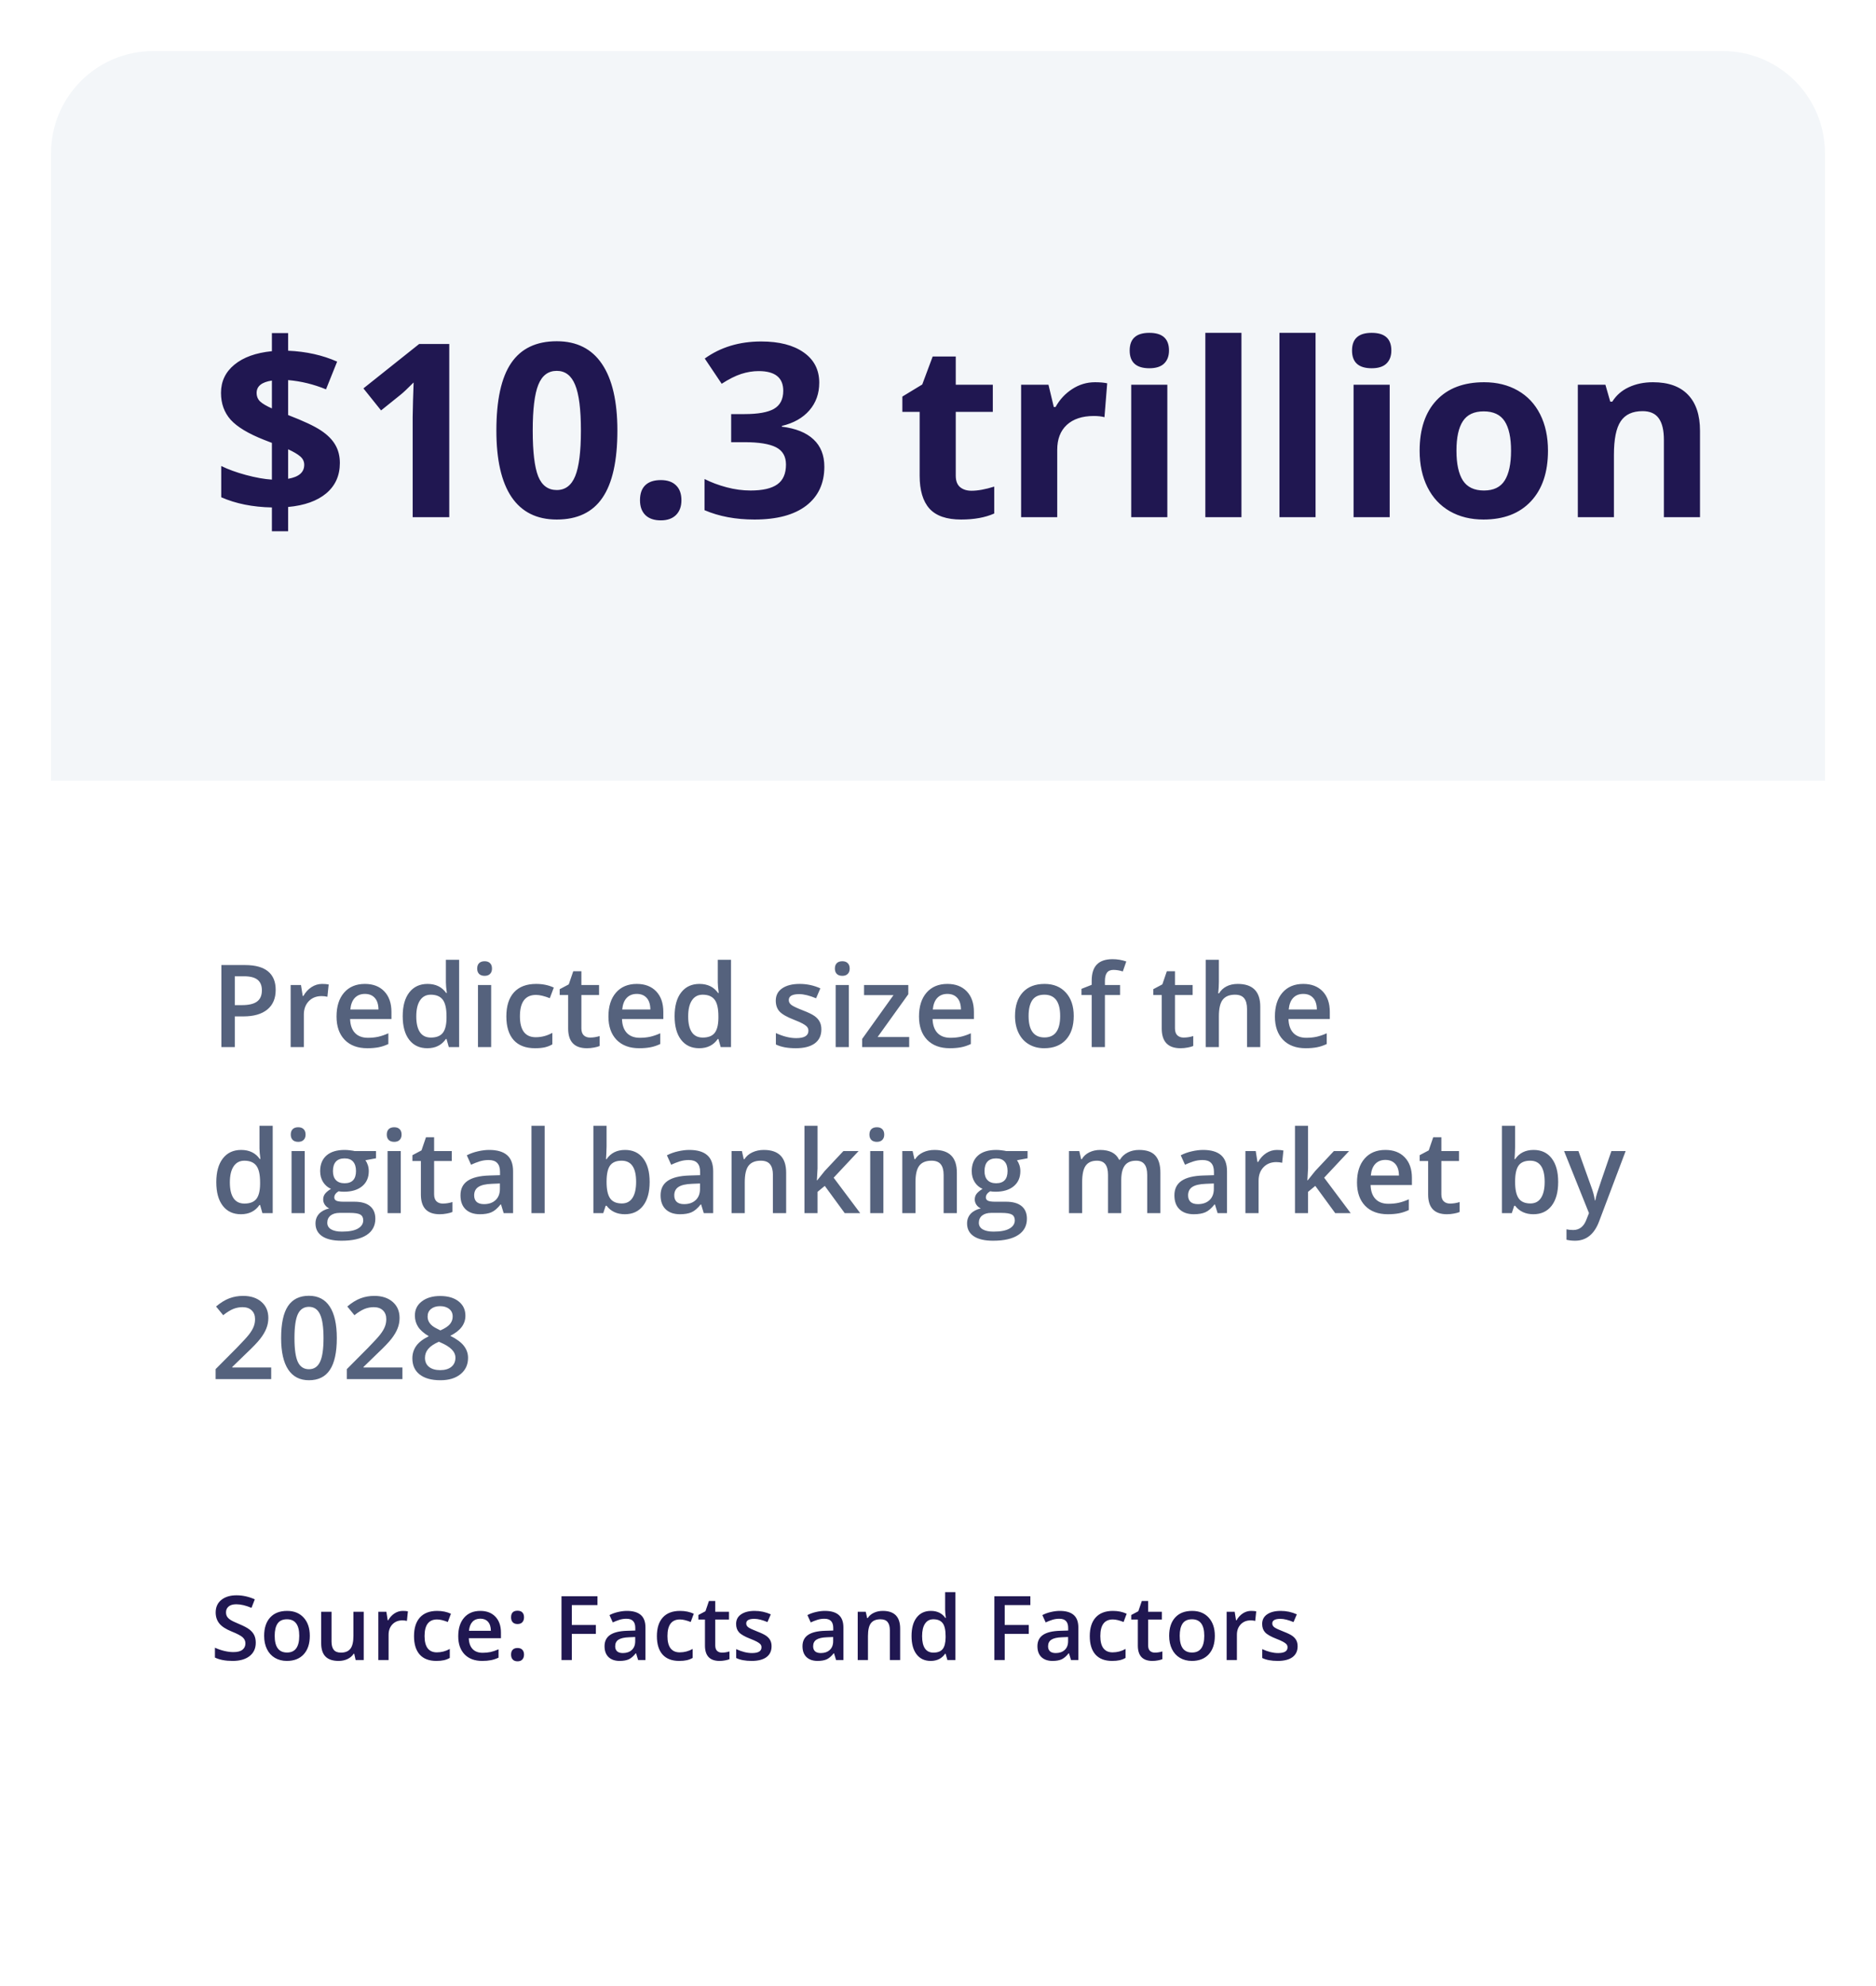 <svg width="294" height="311" viewBox="0 0 294 311" fill="none" xmlns="http://www.w3.org/2000/svg">
<g filter="url(#filter0_d_1_1217)">
<rect x="8" y="5" width="278" height="295" rx="16" fill="white"/>
<path d="M8 21C8 12.163 15.163 5 24 5H270C278.837 5 286 12.163 286 21V119.272H8V21Z" fill="#F3F6F9"/>
<path d="M53.262 69.52C53.262 71.487 52.55 73.071 51.128 74.27C49.705 75.458 47.714 76.169 45.153 76.404V80.208H42.611V76.478C39.593 76.417 36.946 75.885 34.67 74.883V69.984C35.746 70.516 37.039 70.986 38.548 71.394C40.069 71.803 41.424 72.044 42.611 72.118V66.366L41.368 65.884C38.919 64.919 37.181 63.874 36.154 62.748C35.14 61.61 34.633 60.206 34.633 58.536C34.633 56.742 35.332 55.27 36.73 54.12C38.14 52.957 40.1 52.252 42.611 52.005V49.166H45.153V51.931C47.986 52.054 50.547 52.623 52.835 53.638L51.091 57.98C49.161 57.188 47.182 56.705 45.153 56.532V62.006C47.565 62.934 49.279 63.738 50.293 64.418C51.32 65.098 52.068 65.847 52.538 66.663C53.02 67.48 53.262 68.432 53.262 69.52ZM47.677 69.799C47.677 69.279 47.467 68.84 47.046 68.481C46.625 68.123 45.995 67.752 45.153 67.368V71.988C46.836 71.704 47.677 70.974 47.677 69.799ZM40.218 58.536C40.218 59.08 40.403 59.532 40.774 59.891C41.158 60.237 41.77 60.596 42.611 60.967V56.606C41.016 56.842 40.218 57.485 40.218 58.536ZM70.406 78H64.673V62.303L64.728 59.724L64.821 56.903C63.869 57.856 63.207 58.48 62.836 58.777L59.719 61.282L56.954 57.831L65.693 50.873H70.406V78ZM96.754 64.436C96.754 69.174 95.975 72.681 94.416 74.957C92.87 77.233 90.482 78.371 87.254 78.371C84.124 78.371 81.762 77.196 80.166 74.846C78.583 72.495 77.791 69.026 77.791 64.436C77.791 59.649 78.564 56.124 80.11 53.86C81.657 51.584 84.038 50.446 87.254 50.446C90.383 50.446 92.746 51.634 94.342 54.009C95.95 56.384 96.754 59.86 96.754 64.436ZM83.487 64.436C83.487 67.764 83.772 70.151 84.341 71.599C84.922 73.034 85.893 73.751 87.254 73.751C88.59 73.751 89.555 73.021 90.148 71.561C90.742 70.102 91.039 67.727 91.039 64.436C91.039 61.109 90.736 58.722 90.13 57.274C89.536 55.815 88.578 55.085 87.254 55.085C85.906 55.085 84.941 55.815 84.359 57.274C83.778 58.722 83.487 61.109 83.487 64.436ZM100.298 75.347C100.298 74.308 100.576 73.522 101.133 72.99C101.689 72.458 102.5 72.192 103.563 72.192C104.59 72.192 105.382 72.465 105.938 73.009C106.507 73.553 106.792 74.332 106.792 75.347C106.792 76.324 106.507 77.097 105.938 77.666C105.369 78.223 104.578 78.501 103.563 78.501C102.524 78.501 101.72 78.229 101.151 77.685C100.582 77.128 100.298 76.349 100.298 75.347ZM128.39 56.94C128.39 58.635 127.876 60.076 126.85 61.264C125.823 62.451 124.382 63.268 122.526 63.713V63.824C124.716 64.096 126.373 64.764 127.499 65.828C128.625 66.88 129.188 68.302 129.188 70.096C129.188 72.706 128.241 74.741 126.349 76.2C124.456 77.647 121.753 78.371 118.24 78.371C115.296 78.371 112.686 77.882 110.41 76.905V72.025C111.462 72.557 112.618 72.99 113.88 73.324C115.142 73.658 116.391 73.825 117.628 73.825C119.521 73.825 120.918 73.504 121.821 72.86C122.724 72.217 123.176 71.184 123.176 69.762C123.176 68.488 122.656 67.585 121.617 67.053C120.578 66.521 118.921 66.255 116.645 66.255H114.585V61.857H116.682C118.785 61.857 120.318 61.585 121.283 61.041C122.26 60.484 122.749 59.538 122.749 58.202C122.749 56.149 121.463 55.122 118.89 55.122C117.999 55.122 117.09 55.27 116.162 55.567C115.247 55.864 114.226 56.378 113.101 57.107L110.447 53.155C112.921 51.374 115.871 50.483 119.298 50.483C122.106 50.483 124.32 51.052 125.94 52.19C127.573 53.328 128.39 54.912 128.39 56.94ZM152.251 73.862C153.241 73.862 154.428 73.646 155.813 73.213V77.425C154.403 78.056 152.672 78.371 150.618 78.371C148.354 78.371 146.703 77.802 145.664 76.664C144.637 75.514 144.124 73.794 144.124 71.506V61.505H141.415V59.111L144.532 57.219L146.165 52.84H149.783V57.256H155.591V61.505H149.783V71.506C149.783 72.31 150.006 72.904 150.451 73.287C150.909 73.671 151.509 73.862 152.251 73.862ZM171.604 56.866C172.37 56.866 173.007 56.922 173.515 57.033L173.088 62.34C172.63 62.216 172.074 62.154 171.418 62.154C169.612 62.154 168.202 62.618 167.188 63.546C166.186 64.474 165.685 65.772 165.685 67.442V78H160.025V57.256H164.312L165.146 60.744H165.425C166.068 59.581 166.934 58.648 168.022 57.942C169.123 57.225 170.317 56.866 171.604 56.866ZM177.04 51.894C177.04 50.05 178.067 49.129 180.12 49.129C182.174 49.129 183.2 50.05 183.2 51.894C183.2 52.772 182.94 53.458 182.421 53.953C181.914 54.435 181.147 54.677 180.12 54.677C178.067 54.677 177.04 53.749 177.04 51.894ZM182.94 78H177.281V57.256H182.94V78ZM194.556 78H188.896V49.129H194.556V78ZM206.171 78H200.512V49.129H206.171V78ZM211.886 51.894C211.886 50.05 212.912 49.129 214.966 49.129C217.019 49.129 218.046 50.05 218.046 51.894C218.046 52.772 217.786 53.458 217.267 53.953C216.759 54.435 215.993 54.677 214.966 54.677C212.912 54.677 211.886 53.749 211.886 51.894ZM217.786 78H212.127V57.256H217.786V78ZM228.251 67.591C228.251 69.644 228.585 71.197 229.253 72.248C229.933 73.299 231.034 73.825 232.556 73.825C234.065 73.825 235.147 73.306 235.803 72.267C236.471 71.215 236.805 69.657 236.805 67.591C236.805 65.537 236.471 63.997 235.803 62.971C235.135 61.944 234.04 61.431 232.519 61.431C231.009 61.431 229.921 61.944 229.253 62.971C228.585 63.985 228.251 65.525 228.251 67.591ZM242.594 67.591C242.594 70.968 241.703 73.609 239.922 75.514C238.141 77.419 235.66 78.371 232.481 78.371C230.49 78.371 228.733 77.938 227.212 77.072C225.69 76.194 224.521 74.939 223.705 73.306C222.889 71.673 222.48 69.768 222.48 67.591C222.48 64.201 223.365 61.567 225.134 59.687C226.903 57.806 229.389 56.866 232.593 56.866C234.584 56.866 236.341 57.299 237.862 58.165C239.384 59.031 240.553 60.274 241.369 61.895C242.186 63.515 242.594 65.414 242.594 67.591ZM266.418 78H260.759V65.884C260.759 64.387 260.493 63.268 259.961 62.525C259.429 61.771 258.582 61.394 257.419 61.394C255.836 61.394 254.691 61.925 253.986 62.989C253.281 64.041 252.929 65.791 252.929 68.24V78H247.27V57.256H251.593L252.354 59.909H252.669C253.3 58.907 254.166 58.153 255.267 57.645C256.38 57.126 257.642 56.866 259.052 56.866C261.464 56.866 263.295 57.522 264.544 58.833C265.793 60.132 266.418 62.012 266.418 64.474V78Z" fill="#201751"/>
</g>
<path d="M43.204 155.035C43.204 156.377 42.765 157.405 41.886 158.12C41.007 158.835 39.756 159.192 38.133 159.192H36.797V164H34.696V151.15H38.397C40.002 151.15 41.203 151.479 42 152.135C42.803 152.791 43.204 153.758 43.204 155.035ZM36.797 157.426H37.913C38.991 157.426 39.782 157.238 40.286 156.863C40.79 156.488 41.042 155.902 41.042 155.105C41.042 154.367 40.816 153.816 40.365 153.453C39.914 153.09 39.211 152.908 38.256 152.908H36.797V157.426ZM50.481 154.104C50.898 154.104 51.24 154.133 51.51 154.191L51.308 156.116C51.015 156.046 50.71 156.011 50.394 156.011C49.567 156.011 48.897 156.28 48.381 156.819C47.871 157.358 47.616 158.059 47.616 158.92V164H45.551V154.279H47.168L47.44 155.993H47.546C47.868 155.413 48.287 154.953 48.803 154.613C49.324 154.273 49.884 154.104 50.481 154.104ZM57.565 164.176C56.054 164.176 54.87 163.736 54.015 162.857C53.165 161.973 52.74 160.757 52.74 159.21C52.74 157.622 53.136 156.374 53.927 155.466C54.718 154.558 55.805 154.104 57.188 154.104C58.471 154.104 59.484 154.493 60.228 155.272C60.973 156.052 61.345 157.124 61.345 158.489V159.605H54.867C54.897 160.549 55.151 161.275 55.632 161.785C56.112 162.289 56.789 162.541 57.662 162.541C58.236 162.541 58.77 162.488 59.262 162.383C59.76 162.271 60.293 162.09 60.861 161.838V163.517C60.357 163.757 59.848 163.927 59.332 164.026C58.816 164.126 58.227 164.176 57.565 164.176ZM57.188 155.668C56.531 155.668 56.004 155.876 55.605 156.292C55.213 156.708 54.978 157.314 54.902 158.111H59.315C59.303 157.309 59.109 156.702 58.734 156.292C58.359 155.876 57.844 155.668 57.188 155.668ZM66.97 164.176C65.757 164.176 64.811 163.736 64.131 162.857C63.451 161.979 63.111 160.745 63.111 159.157C63.111 157.563 63.454 156.324 64.14 155.439C64.831 154.549 65.786 154.104 67.005 154.104C68.282 154.104 69.255 154.575 69.923 155.519H70.028C69.929 154.821 69.879 154.271 69.879 153.866V150.324H71.953V164H70.336L69.976 162.726H69.879C69.217 163.692 68.247 164.176 66.97 164.176ZM67.523 162.506C68.373 162.506 68.991 162.269 69.378 161.794C69.765 161.313 69.964 160.537 69.976 159.465V159.175C69.976 157.95 69.776 157.08 69.378 156.564C68.98 156.049 68.356 155.791 67.506 155.791C66.779 155.791 66.22 156.087 65.827 156.679C65.435 157.265 65.238 158.103 65.238 159.192C65.238 160.271 65.429 161.094 65.81 161.662C66.19 162.225 66.762 162.506 67.523 162.506ZM76.972 164H74.906V154.279H76.972V164ZM74.783 151.704C74.783 151.335 74.883 151.051 75.082 150.852C75.287 150.652 75.577 150.553 75.952 150.553C76.315 150.553 76.597 150.652 76.796 150.852C77.001 151.051 77.103 151.335 77.103 151.704C77.103 152.056 77.001 152.334 76.796 152.539C76.597 152.738 76.315 152.838 75.952 152.838C75.577 152.838 75.287 152.738 75.082 152.539C74.883 152.334 74.783 152.056 74.783 151.704ZM83.853 164.176C82.383 164.176 81.264 163.748 80.496 162.893C79.734 162.031 79.353 160.798 79.353 159.192C79.353 157.558 79.752 156.301 80.549 155.422C81.352 154.543 82.509 154.104 84.02 154.104C85.046 154.104 85.969 154.294 86.789 154.675L86.165 156.336C85.292 155.996 84.571 155.826 84.003 155.826C82.321 155.826 81.481 156.942 81.481 159.175C81.481 160.265 81.689 161.085 82.105 161.636C82.526 162.181 83.142 162.453 83.95 162.453C84.87 162.453 85.74 162.225 86.561 161.768V163.569C86.191 163.786 85.796 163.941 85.374 164.035C84.958 164.129 84.451 164.176 83.853 164.176ZM92.467 162.506C92.971 162.506 93.475 162.427 93.978 162.269V163.824C93.75 163.924 93.454 164.006 93.091 164.07C92.733 164.141 92.361 164.176 91.975 164.176C90.018 164.176 89.039 163.145 89.039 161.082V155.844H87.712V154.93L89.136 154.174L89.839 152.117H91.113V154.279H93.882V155.844H91.113V161.047C91.113 161.545 91.236 161.914 91.482 162.154C91.734 162.389 92.062 162.506 92.467 162.506ZM100.175 164.176C98.663 164.176 97.48 163.736 96.624 162.857C95.774 161.973 95.35 160.757 95.35 159.21C95.35 157.622 95.745 156.374 96.536 155.466C97.327 154.558 98.414 154.104 99.797 154.104C101.08 154.104 102.094 154.493 102.838 155.272C103.582 156.052 103.954 157.124 103.954 158.489V159.605H97.477C97.506 160.549 97.761 161.275 98.241 161.785C98.722 162.289 99.398 162.541 100.271 162.541C100.846 162.541 101.379 162.488 101.871 162.383C102.369 162.271 102.902 162.09 103.471 161.838V163.517C102.967 163.757 102.457 163.927 101.941 164.026C101.426 164.126 100.837 164.176 100.175 164.176ZM99.797 155.668C99.141 155.668 98.613 155.876 98.215 156.292C97.822 156.708 97.588 157.314 97.512 158.111H101.924C101.912 157.309 101.719 156.702 101.344 156.292C100.969 155.876 100.453 155.668 99.797 155.668ZM109.579 164.176C108.366 164.176 107.42 163.736 106.74 162.857C106.061 161.979 105.721 160.745 105.721 159.157C105.721 157.563 106.063 156.324 106.749 155.439C107.44 154.549 108.396 154.104 109.614 154.104C110.892 154.104 111.864 154.575 112.532 155.519H112.638C112.538 154.821 112.488 154.271 112.488 153.866V150.324H114.562V164H112.945L112.585 162.726H112.488C111.826 163.692 110.856 164.176 109.579 164.176ZM110.133 162.506C110.982 162.506 111.601 162.269 111.987 161.794C112.374 161.313 112.573 160.537 112.585 159.465V159.175C112.585 157.95 112.386 157.08 111.987 156.564C111.589 156.049 110.965 155.791 110.115 155.791C109.389 155.791 108.829 156.087 108.437 156.679C108.044 157.265 107.848 158.103 107.848 159.192C107.848 160.271 108.038 161.094 108.419 161.662C108.8 162.225 109.371 162.506 110.133 162.506ZM128.722 161.231C128.722 162.181 128.376 162.91 127.685 163.42C126.993 163.924 126.003 164.176 124.714 164.176C123.419 164.176 122.379 163.979 121.594 163.587V161.803C122.736 162.33 123.8 162.594 124.784 162.594C126.056 162.594 126.691 162.21 126.691 161.442C126.691 161.196 126.621 160.991 126.48 160.827C126.34 160.663 126.108 160.493 125.786 160.317C125.464 160.142 125.016 159.942 124.441 159.72C123.322 159.286 122.563 158.853 122.165 158.419C121.772 157.985 121.576 157.423 121.576 156.731C121.576 155.899 121.91 155.255 122.578 154.798C123.252 154.335 124.166 154.104 125.32 154.104C126.463 154.104 127.544 154.335 128.563 154.798L127.896 156.354C126.847 155.92 125.965 155.703 125.25 155.703C124.16 155.703 123.615 156.014 123.615 156.635C123.615 156.939 123.756 157.197 124.037 157.408C124.324 157.619 124.945 157.909 125.9 158.278C126.703 158.589 127.286 158.873 127.649 159.131C128.013 159.389 128.282 159.688 128.458 160.027C128.634 160.361 128.722 160.763 128.722 161.231ZM133.028 164H130.963V154.279H133.028V164ZM130.84 151.704C130.84 151.335 130.939 151.051 131.139 150.852C131.344 150.652 131.634 150.553 132.009 150.553C132.372 150.553 132.653 150.652 132.853 150.852C133.058 151.051 133.16 151.335 133.16 151.704C133.16 152.056 133.058 152.334 132.853 152.539C132.653 152.738 132.372 152.838 132.009 152.838C131.634 152.838 131.344 152.738 131.139 152.539C130.939 152.334 130.84 152.056 130.84 151.704ZM142.485 164H135.111V162.726L140.024 155.861H135.41V154.279H142.345V155.721L137.537 162.418H142.485V164ZM148.849 164.176C147.337 164.176 146.153 163.736 145.298 162.857C144.448 161.973 144.023 160.757 144.023 159.21C144.023 157.622 144.419 156.374 145.21 155.466C146.001 154.558 147.088 154.104 148.471 154.104C149.754 154.104 150.768 154.493 151.512 155.272C152.256 156.052 152.628 157.124 152.628 158.489V159.605H146.15C146.18 160.549 146.435 161.275 146.915 161.785C147.396 162.289 148.072 162.541 148.945 162.541C149.52 162.541 150.053 162.488 150.545 162.383C151.043 162.271 151.576 162.09 152.145 161.838V163.517C151.641 163.757 151.131 163.927 150.615 164.026C150.1 164.126 149.511 164.176 148.849 164.176ZM148.471 155.668C147.814 155.668 147.287 155.876 146.889 156.292C146.496 156.708 146.262 157.314 146.186 158.111H150.598C150.586 157.309 150.393 156.702 150.018 156.292C149.643 155.876 149.127 155.668 148.471 155.668ZM168.272 159.122C168.272 160.71 167.865 161.949 167.051 162.84C166.236 163.73 165.103 164.176 163.649 164.176C162.741 164.176 161.938 163.971 161.241 163.561C160.544 163.15 160.008 162.562 159.633 161.794C159.258 161.026 159.07 160.136 159.07 159.122C159.07 157.546 159.475 156.315 160.283 155.431C161.092 154.546 162.231 154.104 163.702 154.104C165.108 154.104 166.222 154.558 167.042 155.466C167.862 156.368 168.272 157.587 168.272 159.122ZM161.197 159.122C161.197 161.366 162.026 162.488 163.685 162.488C165.325 162.488 166.146 161.366 166.146 159.122C166.146 156.901 165.319 155.791 163.667 155.791C162.8 155.791 162.17 156.078 161.777 156.652C161.391 157.227 161.197 158.05 161.197 159.122ZM175.532 155.844H173.159V164H171.085V155.844H169.485V154.877L171.085 154.244V153.611C171.085 152.463 171.354 151.613 171.894 151.062C172.433 150.506 173.256 150.228 174.363 150.228C175.09 150.228 175.805 150.348 176.508 150.588L175.963 152.152C175.453 151.988 174.967 151.906 174.504 151.906C174.035 151.906 173.692 152.053 173.476 152.346C173.265 152.633 173.159 153.066 173.159 153.646V154.279H175.532V155.844ZM185.49 162.506C185.994 162.506 186.498 162.427 187.002 162.269V163.824C186.773 163.924 186.478 164.006 186.114 164.07C185.757 164.141 185.385 164.176 184.998 164.176C183.041 164.176 182.062 163.145 182.062 161.082V155.844H180.735V154.93L182.159 154.174L182.862 152.117H184.137V154.279H186.905V155.844H184.137V161.047C184.137 161.545 184.26 161.914 184.506 162.154C184.758 162.389 185.086 162.506 185.49 162.506ZM197.505 164H195.431V158.023C195.431 157.273 195.278 156.714 194.974 156.345C194.675 155.976 194.197 155.791 193.541 155.791C192.674 155.791 192.035 156.052 191.625 156.573C191.221 157.089 191.019 157.956 191.019 159.175V164H188.953V150.324H191.019V153.796C191.019 154.353 190.983 154.947 190.913 155.58H191.045C191.326 155.111 191.716 154.748 192.214 154.49C192.718 154.232 193.304 154.104 193.972 154.104C196.327 154.104 197.505 155.29 197.505 157.663V164ZM204.624 164.176C203.112 164.176 201.929 163.736 201.073 162.857C200.224 161.973 199.799 160.757 199.799 159.21C199.799 157.622 200.194 156.374 200.985 155.466C201.776 154.558 202.863 154.104 204.246 154.104C205.529 154.104 206.543 154.493 207.287 155.272C208.031 156.052 208.403 157.124 208.403 158.489V159.605H201.926C201.955 160.549 202.21 161.275 202.69 161.785C203.171 162.289 203.848 162.541 204.721 162.541C205.295 162.541 205.828 162.488 206.32 162.383C206.818 162.271 207.352 162.09 207.92 161.838V163.517C207.416 163.757 206.906 163.927 206.391 164.026C205.875 164.126 205.286 164.176 204.624 164.176ZM204.246 155.668C203.59 155.668 203.062 155.876 202.664 156.292C202.271 156.708 202.037 157.314 201.961 158.111H206.373C206.361 157.309 206.168 156.702 205.793 156.292C205.418 155.876 204.902 155.668 204.246 155.668ZM37.755 190.176C36.542 190.176 35.596 189.736 34.916 188.857C34.236 187.979 33.897 186.745 33.897 185.157C33.897 183.563 34.239 182.324 34.925 181.439C35.616 180.549 36.571 180.104 37.79 180.104C39.067 180.104 40.04 180.575 40.708 181.519H40.813C40.714 180.821 40.664 180.271 40.664 179.866V176.324H42.738V190H41.121L40.761 188.726H40.664C40.002 189.692 39.032 190.176 37.755 190.176ZM38.309 188.506C39.158 188.506 39.776 188.269 40.163 187.794C40.55 187.313 40.749 186.537 40.761 185.465V185.175C40.761 183.95 40.562 183.08 40.163 182.564C39.765 182.049 39.141 181.791 38.291 181.791C37.565 181.791 37.005 182.087 36.612 182.679C36.22 183.265 36.023 184.103 36.023 185.192C36.023 186.271 36.214 187.094 36.595 187.662C36.976 188.225 37.547 188.506 38.309 188.506ZM47.757 190H45.691V180.279H47.757V190ZM45.568 177.704C45.568 177.335 45.668 177.051 45.867 176.852C46.072 176.652 46.362 176.553 46.737 176.553C47.101 176.553 47.382 176.652 47.581 176.852C47.786 177.051 47.889 177.335 47.889 177.704C47.889 178.056 47.786 178.334 47.581 178.539C47.382 178.738 47.101 178.838 46.737 178.838C46.362 178.838 46.072 178.738 45.867 178.539C45.668 178.334 45.568 178.056 45.568 177.704ZM58.928 180.279V181.413L57.267 181.721C57.419 181.926 57.545 182.178 57.645 182.477C57.744 182.775 57.794 183.092 57.794 183.426C57.794 184.428 57.448 185.216 56.757 185.79C56.065 186.364 55.113 186.651 53.9 186.651C53.59 186.651 53.309 186.628 53.057 186.581C52.611 186.856 52.389 187.179 52.389 187.548C52.389 187.771 52.491 187.938 52.696 188.049C52.907 188.16 53.291 188.216 53.848 188.216H55.544C56.616 188.216 57.431 188.444 57.987 188.901C58.544 189.358 58.822 190.018 58.822 190.879C58.822 191.98 58.368 192.83 57.46 193.428C56.552 194.025 55.239 194.324 53.523 194.324C52.198 194.324 51.188 194.09 50.49 193.621C49.793 193.152 49.444 192.484 49.444 191.617C49.444 191.02 49.632 190.516 50.007 190.105C50.388 189.701 50.918 189.42 51.598 189.262C51.322 189.145 51.094 188.957 50.912 188.699C50.736 188.436 50.648 188.16 50.648 187.873C50.648 187.51 50.751 187.202 50.956 186.95C51.161 186.698 51.466 186.449 51.87 186.203C51.366 185.986 50.956 185.635 50.64 185.148C50.329 184.656 50.174 184.082 50.174 183.426C50.174 182.371 50.505 181.554 51.167 180.974C51.835 180.394 52.784 180.104 54.015 180.104C54.29 180.104 54.577 180.124 54.876 180.165C55.181 180.2 55.409 180.238 55.562 180.279H58.928ZM51.29 191.512C51.29 191.957 51.489 192.3 51.888 192.54C52.292 192.78 52.857 192.9 53.584 192.9C54.709 192.9 55.547 192.739 56.098 192.417C56.648 192.095 56.924 191.667 56.924 191.134C56.924 190.712 56.772 190.41 56.467 190.229C56.168 190.053 55.608 189.965 54.788 189.965H53.224C52.632 189.965 52.16 190.103 51.809 190.378C51.463 190.659 51.29 191.037 51.29 191.512ZM52.178 183.426C52.178 184.035 52.333 184.504 52.644 184.832C52.96 185.16 53.411 185.324 53.997 185.324C55.192 185.324 55.79 184.686 55.79 183.408C55.79 182.775 55.641 182.289 55.342 181.949C55.049 181.604 54.601 181.431 53.997 181.431C53.399 181.431 52.945 181.601 52.635 181.94C52.33 182.28 52.178 182.775 52.178 183.426ZM62.804 190H60.738V180.279H62.804V190ZM60.615 177.704C60.615 177.335 60.715 177.051 60.914 176.852C61.119 176.652 61.409 176.553 61.784 176.553C62.148 176.553 62.429 176.652 62.628 176.852C62.833 177.051 62.935 177.335 62.935 177.704C62.935 178.056 62.833 178.334 62.628 178.539C62.429 178.738 62.148 178.838 61.784 178.838C61.409 178.838 61.119 178.738 60.914 178.539C60.715 178.334 60.615 178.056 60.615 177.704ZM69.387 188.506C69.891 188.506 70.394 188.427 70.898 188.269V189.824C70.67 189.924 70.374 190.006 70.011 190.07C69.653 190.141 69.281 190.176 68.894 190.176C66.938 190.176 65.959 189.145 65.959 187.082V181.844H64.632V180.93L66.056 180.174L66.759 178.117H68.033V180.279H70.802V181.844H68.033V187.047C68.033 187.545 68.156 187.914 68.402 188.154C68.654 188.389 68.982 188.506 69.387 188.506ZM78.932 190L78.519 188.646H78.448C77.98 189.238 77.508 189.643 77.033 189.859C76.559 190.07 75.949 190.176 75.205 190.176C74.25 190.176 73.503 189.918 72.964 189.402C72.431 188.887 72.164 188.157 72.164 187.214C72.164 186.212 72.536 185.456 73.28 184.946C74.024 184.437 75.158 184.158 76.682 184.111L78.36 184.059V183.54C78.36 182.919 78.214 182.456 77.921 182.151C77.634 181.841 77.186 181.686 76.576 181.686C76.078 181.686 75.601 181.759 75.144 181.905C74.686 182.052 74.247 182.225 73.825 182.424L73.157 180.947C73.685 180.672 74.262 180.464 74.889 180.323C75.516 180.177 76.107 180.104 76.664 180.104C77.9 180.104 78.832 180.373 79.459 180.912C80.092 181.451 80.408 182.298 80.408 183.452V190H78.932ZM75.856 188.594C76.606 188.594 77.206 188.386 77.657 187.97C78.114 187.548 78.343 186.959 78.343 186.203V185.359L77.095 185.412C76.122 185.447 75.413 185.611 74.968 185.904C74.528 186.191 74.309 186.634 74.309 187.231C74.309 187.665 74.438 188.002 74.695 188.242C74.953 188.477 75.34 188.594 75.856 188.594ZM85.356 190H83.291V176.324H85.356V190ZM97.96 180.104C99.173 180.104 100.116 180.543 100.79 181.422C101.47 182.301 101.81 183.534 101.81 185.122C101.81 186.716 101.467 187.958 100.781 188.849C100.096 189.733 99.144 190.176 97.925 190.176C96.694 190.176 95.739 189.733 95.06 188.849H94.919L94.541 190H92.994V176.324H95.06V179.576C95.06 179.816 95.048 180.174 95.024 180.648C95.001 181.123 94.983 181.425 94.972 181.554H95.06C95.716 180.587 96.683 180.104 97.96 180.104ZM97.424 181.791C96.592 181.791 95.991 182.037 95.622 182.529C95.259 183.016 95.071 183.833 95.06 184.981V185.122C95.06 186.306 95.247 187.164 95.622 187.697C95.997 188.225 96.609 188.488 97.459 188.488C98.191 188.488 98.745 188.198 99.12 187.618C99.501 187.038 99.691 186.2 99.691 185.104C99.691 182.896 98.936 181.791 97.424 181.791ZM110.291 190L109.878 188.646H109.808C109.339 189.238 108.867 189.643 108.393 189.859C107.918 190.07 107.309 190.176 106.564 190.176C105.609 190.176 104.862 189.918 104.323 189.402C103.79 188.887 103.523 188.157 103.523 187.214C103.523 186.212 103.896 185.456 104.64 184.946C105.384 184.437 106.518 184.158 108.041 184.111L109.72 184.059V183.54C109.72 182.919 109.573 182.456 109.28 182.151C108.993 181.841 108.545 181.686 107.936 181.686C107.438 181.686 106.96 181.759 106.503 181.905C106.046 182.052 105.606 182.225 105.185 182.424L104.517 180.947C105.044 180.672 105.621 180.464 106.248 180.323C106.875 180.177 107.467 180.104 108.023 180.104C109.26 180.104 110.191 180.373 110.818 180.912C111.451 181.451 111.768 182.298 111.768 183.452V190H110.291ZM107.215 188.594C107.965 188.594 108.565 188.386 109.017 187.97C109.474 187.548 109.702 186.959 109.702 186.203V185.359L108.454 185.412C107.481 185.447 106.772 185.611 106.327 185.904C105.888 186.191 105.668 186.634 105.668 187.231C105.668 187.665 105.797 188.002 106.055 188.242C106.312 188.477 106.699 188.594 107.215 188.594ZM123.202 190H121.128V184.023C121.128 183.273 120.976 182.714 120.671 182.345C120.372 181.976 119.895 181.791 119.238 181.791C118.365 181.791 117.727 182.049 117.322 182.564C116.918 183.08 116.716 183.944 116.716 185.157V190H114.65V180.279H116.268L116.558 181.554H116.663C116.956 181.091 117.372 180.733 117.911 180.481C118.45 180.229 119.048 180.104 119.704 180.104C122.036 180.104 123.202 181.29 123.202 183.663V190ZM128.071 184.867L129.24 183.408L132.176 180.279H134.558L130.646 184.454L134.804 190H132.378L129.258 185.737L128.124 186.669V190H126.076V176.324H128.124V182.995L128.019 184.867H128.071ZM138.442 190H136.377V180.279H138.442V190ZM136.254 177.704C136.254 177.335 136.354 177.051 136.553 176.852C136.758 176.652 137.048 176.553 137.423 176.553C137.786 176.553 138.067 176.652 138.267 176.852C138.472 177.051 138.574 177.335 138.574 177.704C138.574 178.056 138.472 178.334 138.267 178.539C138.067 178.738 137.786 178.838 137.423 178.838C137.048 178.838 136.758 178.738 136.553 178.539C136.354 178.334 136.254 178.056 136.254 177.704ZM149.956 190H147.882V184.023C147.882 183.273 147.729 182.714 147.425 182.345C147.126 181.976 146.648 181.791 145.992 181.791C145.119 181.791 144.48 182.049 144.076 182.564C143.672 183.08 143.47 183.944 143.47 185.157V190H141.404V180.279H143.021L143.312 181.554H143.417C143.71 181.091 144.126 180.733 144.665 180.481C145.204 180.229 145.802 180.104 146.458 180.104C148.79 180.104 149.956 181.29 149.956 183.663V190ZM161.039 180.279V181.413L159.378 181.721C159.53 181.926 159.656 182.178 159.756 182.477C159.855 182.775 159.905 183.092 159.905 183.426C159.905 184.428 159.56 185.216 158.868 185.79C158.177 186.364 157.225 186.651 156.012 186.651C155.701 186.651 155.42 186.628 155.168 186.581C154.723 186.856 154.5 187.179 154.5 187.548C154.5 187.771 154.603 187.938 154.808 188.049C155.019 188.16 155.402 188.216 155.959 188.216H157.655C158.728 188.216 159.542 188.444 160.099 188.901C160.655 189.358 160.934 190.018 160.934 190.879C160.934 191.98 160.479 192.83 159.571 193.428C158.663 194.025 157.351 194.324 155.634 194.324C154.31 194.324 153.299 194.09 152.602 193.621C151.904 193.152 151.556 192.484 151.556 191.617C151.556 191.02 151.743 190.516 152.118 190.105C152.499 189.701 153.029 189.42 153.709 189.262C153.434 189.145 153.205 188.957 153.023 188.699C152.848 188.436 152.76 188.16 152.76 187.873C152.76 187.51 152.862 187.202 153.067 186.95C153.272 186.698 153.577 186.449 153.981 186.203C153.478 185.986 153.067 185.635 152.751 185.148C152.44 184.656 152.285 184.082 152.285 183.426C152.285 182.371 152.616 181.554 153.278 180.974C153.946 180.394 154.896 180.104 156.126 180.104C156.401 180.104 156.688 180.124 156.987 180.165C157.292 180.2 157.521 180.238 157.673 180.279H161.039ZM153.401 191.512C153.401 191.957 153.601 192.3 153.999 192.54C154.403 192.78 154.969 192.9 155.695 192.9C156.82 192.9 157.658 192.739 158.209 192.417C158.76 192.095 159.035 191.667 159.035 191.134C159.035 190.712 158.883 190.41 158.578 190.229C158.279 190.053 157.72 189.965 156.899 189.965H155.335C154.743 189.965 154.271 190.103 153.92 190.378C153.574 190.659 153.401 191.037 153.401 191.512ZM154.289 183.426C154.289 184.035 154.444 184.504 154.755 184.832C155.071 185.16 155.522 185.324 156.108 185.324C157.304 185.324 157.901 184.686 157.901 183.408C157.901 182.775 157.752 182.289 157.453 181.949C157.16 181.604 156.712 181.431 156.108 181.431C155.511 181.431 155.057 181.601 154.746 181.94C154.441 182.28 154.289 182.775 154.289 183.426ZM175.717 190H173.643V184.006C173.643 183.262 173.502 182.708 173.221 182.345C172.939 181.976 172.5 181.791 171.902 181.791C171.105 181.791 170.52 182.052 170.145 182.573C169.775 183.089 169.591 183.95 169.591 185.157V190H167.525V180.279H169.143L169.433 181.554H169.538C169.808 181.091 170.197 180.733 170.707 180.481C171.223 180.229 171.788 180.104 172.403 180.104C173.897 180.104 174.888 180.613 175.374 181.633H175.515C175.802 181.152 176.206 180.777 176.728 180.508C177.249 180.238 177.847 180.104 178.521 180.104C179.681 180.104 180.524 180.396 181.052 180.982C181.585 181.568 181.852 182.462 181.852 183.663V190H179.786V184.006C179.786 183.262 179.643 182.708 179.355 182.345C179.074 181.976 178.635 181.791 178.037 181.791C177.234 181.791 176.646 182.043 176.271 182.547C175.901 183.045 175.717 183.812 175.717 184.85V190ZM190.816 190L190.403 188.646H190.333C189.864 189.238 189.393 189.643 188.918 189.859C188.443 190.07 187.834 190.176 187.09 190.176C186.135 190.176 185.388 189.918 184.849 189.402C184.315 188.887 184.049 188.157 184.049 187.214C184.049 186.212 184.421 185.456 185.165 184.946C185.909 184.437 187.043 184.158 188.566 184.111L190.245 184.059V183.54C190.245 182.919 190.099 182.456 189.806 182.151C189.519 181.841 189.07 181.686 188.461 181.686C187.963 181.686 187.485 181.759 187.028 181.905C186.571 182.052 186.132 182.225 185.71 182.424L185.042 180.947C185.569 180.672 186.146 180.464 186.773 180.323C187.4 180.177 187.992 180.104 188.549 180.104C189.785 180.104 190.717 180.373 191.344 180.912C191.977 181.451 192.293 182.298 192.293 183.452V190H190.816ZM187.74 188.594C188.49 188.594 189.091 188.386 189.542 187.97C189.999 187.548 190.228 186.959 190.228 186.203V185.359L188.979 185.412C188.007 185.447 187.298 185.611 186.853 185.904C186.413 186.191 186.193 186.634 186.193 187.231C186.193 187.665 186.322 188.002 186.58 188.242C186.838 188.477 187.225 188.594 187.74 188.594ZM200.106 180.104C200.522 180.104 200.865 180.133 201.135 180.191L200.933 182.116C200.64 182.046 200.335 182.011 200.019 182.011C199.192 182.011 198.521 182.28 198.006 182.819C197.496 183.358 197.241 184.059 197.241 184.92V190H195.176V180.279H196.793L197.065 181.993H197.171C197.493 181.413 197.912 180.953 198.428 180.613C198.949 180.273 199.509 180.104 200.106 180.104ZM204.94 184.867L206.109 183.408L209.045 180.279H211.427L207.516 184.454L211.673 190H209.247L206.127 185.737L204.993 186.669V190H202.945V176.324H204.993V182.995L204.888 184.867H204.94ZM217.491 190.176C215.979 190.176 214.796 189.736 213.94 188.857C213.091 187.973 212.666 186.757 212.666 185.21C212.666 183.622 213.062 182.374 213.853 181.466C214.644 180.558 215.73 180.104 217.113 180.104C218.396 180.104 219.41 180.493 220.154 181.272C220.898 182.052 221.271 183.124 221.271 184.489V185.605H214.793C214.822 186.549 215.077 187.275 215.558 187.785C216.038 188.289 216.715 188.541 217.588 188.541C218.162 188.541 218.695 188.488 219.188 188.383C219.686 188.271 220.219 188.09 220.787 187.838V189.517C220.283 189.757 219.773 189.927 219.258 190.026C218.742 190.126 218.153 190.176 217.491 190.176ZM217.113 181.668C216.457 181.668 215.93 181.876 215.531 182.292C215.139 182.708 214.904 183.314 214.828 184.111H219.24C219.229 183.309 219.035 182.702 218.66 182.292C218.285 181.876 217.77 181.668 217.113 181.668ZM227.238 188.506C227.742 188.506 228.246 188.427 228.75 188.269V189.824C228.521 189.924 228.226 190.006 227.862 190.07C227.505 190.141 227.133 190.176 226.746 190.176C224.789 190.176 223.811 189.145 223.811 187.082V181.844H222.483V180.93L223.907 180.174L224.61 178.117H225.885V180.279H228.653V181.844H225.885V187.047C225.885 187.545 226.008 187.914 226.254 188.154C226.506 188.389 226.834 188.506 227.238 188.506ZM240.343 180.104C241.556 180.104 242.499 180.543 243.173 181.422C243.853 182.301 244.192 183.534 244.192 185.122C244.192 186.716 243.85 187.958 243.164 188.849C242.479 189.733 241.526 190.176 240.308 190.176C239.077 190.176 238.122 189.733 237.442 188.849H237.302L236.924 190H235.377V176.324H237.442V179.576C237.442 179.816 237.431 180.174 237.407 180.648C237.384 181.123 237.366 181.425 237.354 181.554H237.442C238.099 180.587 239.065 180.104 240.343 180.104ZM239.807 181.791C238.975 181.791 238.374 182.037 238.005 182.529C237.642 183.016 237.454 183.833 237.442 184.981V185.122C237.442 186.306 237.63 187.164 238.005 187.697C238.38 188.225 238.992 188.488 239.842 188.488C240.574 188.488 241.128 188.198 241.503 187.618C241.884 187.038 242.074 186.2 242.074 185.104C242.074 182.896 241.318 181.791 239.807 181.791ZM245.115 180.279H247.365L249.343 185.79C249.642 186.575 249.841 187.313 249.94 188.005H250.011C250.063 187.683 250.16 187.293 250.301 186.836C250.441 186.373 251.186 184.188 252.533 180.279H254.766L250.608 191.292C249.853 193.313 248.593 194.324 246.829 194.324C246.372 194.324 245.927 194.274 245.493 194.175V192.54C245.804 192.61 246.158 192.646 246.557 192.646C247.553 192.646 248.253 192.068 248.657 190.914L249.018 190L245.115 180.279ZM42.501 216H33.791V214.436L37.105 211.104C38.083 210.103 38.73 209.394 39.047 208.978C39.369 208.556 39.603 208.16 39.75 207.791C39.897 207.422 39.97 207.026 39.97 206.604C39.97 206.024 39.794 205.567 39.442 205.233C39.097 204.899 38.616 204.732 38.001 204.732C37.509 204.732 37.031 204.823 36.568 205.005C36.111 205.187 35.581 205.515 34.977 205.989L33.861 204.627C34.576 204.023 35.27 203.596 35.944 203.344C36.618 203.092 37.336 202.966 38.098 202.966C39.293 202.966 40.251 203.279 40.972 203.906C41.692 204.527 42.053 205.365 42.053 206.42C42.053 207 41.947 207.551 41.736 208.072C41.531 208.594 41.212 209.133 40.778 209.689C40.351 210.24 39.636 210.987 38.634 211.931L36.401 214.093V214.181H42.501V216ZM52.784 209.575C52.784 211.808 52.424 213.466 51.703 214.55C50.988 215.634 49.893 216.176 48.416 216.176C46.986 216.176 45.902 215.616 45.164 214.497C44.426 213.378 44.057 211.737 44.057 209.575C44.057 207.308 44.414 205.638 45.129 204.565C45.85 203.487 46.945 202.948 48.416 202.948C49.852 202.948 50.938 203.511 51.677 204.636C52.415 205.761 52.784 207.407 52.784 209.575ZM46.148 209.575C46.148 211.327 46.327 212.578 46.685 213.328C47.048 214.078 47.625 214.453 48.416 214.453C49.207 214.453 49.784 214.072 50.148 213.311C50.517 212.549 50.701 211.304 50.701 209.575C50.701 207.853 50.517 206.607 50.148 205.84C49.784 205.066 49.207 204.68 48.416 204.68C47.625 204.68 47.048 205.058 46.685 205.813C46.327 206.569 46.148 207.823 46.148 209.575ZM63.067 216H54.357V214.436L57.671 211.104C58.649 210.103 59.297 209.394 59.613 208.978C59.935 208.556 60.17 208.16 60.316 207.791C60.463 207.422 60.536 207.026 60.536 206.604C60.536 206.024 60.36 205.567 60.009 205.233C59.663 204.899 59.183 204.732 58.567 204.732C58.075 204.732 57.598 204.823 57.135 205.005C56.678 205.187 56.148 205.515 55.544 205.989L54.428 204.627C55.143 204.023 55.837 203.596 56.511 203.344C57.185 203.092 57.902 202.966 58.664 202.966C59.859 202.966 60.817 203.279 61.538 203.906C62.259 204.527 62.619 205.365 62.619 206.42C62.619 207 62.514 207.551 62.303 208.072C62.098 208.594 61.778 209.133 61.345 209.689C60.917 210.24 60.202 210.987 59.2 211.931L56.968 214.093V214.181H63.067V216ZM68.982 202.983C70.201 202.983 71.165 203.265 71.874 203.827C72.583 204.384 72.938 205.131 72.938 206.068C72.938 207.387 72.147 208.436 70.564 209.215C71.572 209.719 72.287 210.249 72.709 210.806C73.137 211.362 73.351 211.983 73.351 212.669C73.351 213.729 72.961 214.579 72.182 215.218C71.402 215.856 70.348 216.176 69.018 216.176C67.623 216.176 66.542 215.877 65.774 215.279C65.007 214.682 64.623 213.835 64.623 212.739C64.623 212.024 64.822 211.383 65.221 210.814C65.625 210.24 66.284 209.73 67.198 209.285C66.413 208.816 65.853 208.321 65.519 207.8C65.186 207.278 65.019 206.692 65.019 206.042C65.019 205.11 65.385 204.369 66.117 203.818C66.85 203.262 67.805 202.983 68.982 202.983ZM66.601 212.669C66.601 213.278 66.814 213.753 67.242 214.093C67.67 214.427 68.25 214.594 68.982 214.594C69.738 214.594 70.324 214.421 70.74 214.075C71.162 213.724 71.373 213.249 71.373 212.651C71.373 212.177 71.18 211.743 70.793 211.351C70.406 210.958 69.82 210.595 69.035 210.261L68.78 210.146C68.007 210.486 67.45 210.861 67.11 211.271C66.77 211.676 66.601 212.142 66.601 212.669ZM68.965 204.574C68.379 204.574 67.907 204.721 67.55 205.014C67.192 205.301 67.014 205.693 67.014 206.191C67.014 206.496 67.078 206.769 67.207 207.009C67.336 207.249 67.523 207.469 67.769 207.668C68.016 207.861 68.432 208.096 69.018 208.371C69.721 208.061 70.216 207.735 70.503 207.396C70.796 207.05 70.942 206.648 70.942 206.191C70.942 205.693 70.761 205.301 70.397 205.014C70.04 204.721 69.562 204.574 68.965 204.574Z" fill="#55627D"/>
<path d="M40.082 257.286C40.082 258.175 39.761 258.872 39.118 259.378C38.476 259.884 37.589 260.137 36.459 260.137C35.329 260.137 34.404 259.961 33.684 259.61V258.065C34.139 258.28 34.622 258.448 35.133 258.571C35.648 258.694 36.126 258.756 36.568 258.756C37.215 258.756 37.692 258.633 37.997 258.387C38.307 258.141 38.462 257.81 38.462 257.396C38.462 257.022 38.321 256.705 38.038 256.445C37.755 256.186 37.172 255.878 36.288 255.522C35.377 255.153 34.734 254.732 34.36 254.258C33.987 253.784 33.8 253.214 33.8 252.549C33.8 251.715 34.096 251.059 34.688 250.58C35.281 250.102 36.076 249.862 37.074 249.862C38.031 249.862 38.984 250.072 39.932 250.491L39.412 251.824C38.523 251.451 37.73 251.264 37.033 251.264C36.505 251.264 36.103 251.38 35.83 251.612C35.557 251.84 35.42 252.143 35.42 252.521C35.42 252.781 35.475 253.005 35.584 253.191C35.693 253.374 35.873 253.547 36.124 253.711C36.375 253.875 36.826 254.091 37.477 254.36C38.211 254.666 38.749 254.951 39.091 255.215C39.433 255.479 39.683 255.778 39.843 256.11C40.002 256.443 40.082 256.835 40.082 257.286ZM48.552 256.206C48.552 257.441 48.235 258.405 47.602 259.098C46.968 259.79 46.086 260.137 44.956 260.137C44.25 260.137 43.625 259.977 43.083 259.658C42.541 259.339 42.124 258.881 41.832 258.284C41.54 257.687 41.395 256.994 41.395 256.206C41.395 254.98 41.709 254.023 42.338 253.335C42.967 252.647 43.853 252.303 44.997 252.303C46.091 252.303 46.957 252.656 47.595 253.362C48.233 254.064 48.552 255.012 48.552 256.206ZM43.049 256.206C43.049 257.951 43.694 258.824 44.983 258.824C46.259 258.824 46.898 257.951 46.898 256.206C46.898 254.479 46.255 253.615 44.97 253.615C44.295 253.615 43.805 253.839 43.5 254.285C43.199 254.732 43.049 255.372 43.049 256.206ZM55.736 260L55.511 259.009H55.429C55.205 259.36 54.886 259.635 54.472 259.836C54.062 260.036 53.592 260.137 53.063 260.137C52.148 260.137 51.464 259.909 51.013 259.453C50.562 258.997 50.336 258.307 50.336 257.382V252.439H51.956V257.102C51.956 257.68 52.075 258.116 52.312 258.407C52.548 258.694 52.92 258.838 53.426 258.838C54.1 258.838 54.595 258.637 54.909 258.236C55.228 257.831 55.388 257.154 55.388 256.206V252.439H57.001V260H55.736ZM63.126 252.303C63.45 252.303 63.716 252.326 63.926 252.371L63.769 253.868C63.541 253.813 63.304 253.786 63.058 253.786C62.415 253.786 61.893 253.996 61.492 254.415C61.096 254.834 60.898 255.379 60.898 256.049V260H59.291V252.439H60.549L60.761 253.772H60.843C61.093 253.321 61.419 252.964 61.82 252.699C62.226 252.435 62.661 252.303 63.126 252.303ZM68.383 260.137C67.239 260.137 66.368 259.804 65.772 259.139C65.179 258.469 64.883 257.509 64.883 256.261C64.883 254.989 65.193 254.012 65.812 253.328C66.437 252.645 67.337 252.303 68.513 252.303C69.31 252.303 70.028 252.451 70.666 252.747L70.181 254.039C69.502 253.775 68.941 253.643 68.499 253.643C67.191 253.643 66.537 254.511 66.537 256.247C66.537 257.095 66.699 257.733 67.022 258.161C67.351 258.585 67.829 258.797 68.458 258.797C69.174 258.797 69.85 258.619 70.488 258.264V259.665C70.201 259.834 69.894 259.954 69.565 260.027C69.242 260.1 68.848 260.137 68.383 260.137ZM75.567 260.137C74.392 260.137 73.471 259.795 72.806 259.111C72.145 258.423 71.814 257.478 71.814 256.274C71.814 255.039 72.122 254.069 72.737 253.362C73.353 252.656 74.198 252.303 75.273 252.303C76.272 252.303 77.06 252.606 77.639 253.212C78.217 253.818 78.507 254.652 78.507 255.714V256.582H73.469C73.492 257.316 73.69 257.881 74.064 258.277C74.437 258.669 74.963 258.865 75.643 258.865C76.089 258.865 76.504 258.824 76.887 258.742C77.274 258.656 77.689 258.514 78.131 258.318V259.624C77.739 259.811 77.342 259.943 76.941 260.021C76.54 260.098 76.082 260.137 75.567 260.137ZM75.273 253.52C74.763 253.52 74.353 253.681 74.043 254.005C73.738 254.328 73.555 254.8 73.496 255.42H76.928C76.919 254.796 76.768 254.324 76.477 254.005C76.185 253.681 75.784 253.52 75.273 253.52ZM80.093 259.146C80.093 258.813 80.179 258.558 80.353 258.38C80.526 258.202 80.776 258.113 81.105 258.113C81.437 258.113 81.69 258.207 81.863 258.394C82.037 258.576 82.123 258.826 82.123 259.146C82.123 259.469 82.034 259.727 81.856 259.918C81.683 260.105 81.433 260.198 81.105 260.198C80.776 260.198 80.526 260.105 80.353 259.918C80.179 259.731 80.093 259.474 80.093 259.146ZM80.093 253.308C80.093 252.619 80.43 252.275 81.105 252.275C81.446 252.275 81.701 252.367 81.87 252.549C82.039 252.731 82.123 252.984 82.123 253.308C82.123 253.631 82.034 253.889 81.856 254.08C81.683 254.267 81.433 254.36 81.105 254.36C80.776 254.36 80.526 254.267 80.353 254.08C80.179 253.893 80.093 253.636 80.093 253.308ZM89.615 260H87.995V250.006H93.635V251.387H89.615V254.511H93.382V255.898H89.615V260ZM100.006 260L99.685 258.947H99.63C99.265 259.408 98.898 259.722 98.529 259.891C98.16 260.055 97.686 260.137 97.107 260.137C96.365 260.137 95.784 259.936 95.364 259.535C94.95 259.134 94.742 258.567 94.742 257.833C94.742 257.054 95.032 256.466 95.61 256.069C96.189 255.673 97.071 255.456 98.256 255.42L99.561 255.379V254.976C99.561 254.493 99.448 254.132 99.22 253.896C98.996 253.654 98.648 253.533 98.174 253.533C97.787 253.533 97.415 253.59 97.06 253.704C96.704 253.818 96.362 253.952 96.034 254.107L95.515 252.959C95.925 252.745 96.374 252.583 96.861 252.474C97.349 252.36 97.809 252.303 98.242 252.303C99.204 252.303 99.928 252.512 100.416 252.932C100.908 253.351 101.154 254.009 101.154 254.907V260H100.006ZM97.613 258.906C98.197 258.906 98.664 258.744 99.015 258.421C99.37 258.093 99.548 257.635 99.548 257.047V256.391L98.577 256.432C97.821 256.459 97.269 256.587 96.923 256.814C96.581 257.038 96.41 257.382 96.41 257.847C96.41 258.184 96.51 258.446 96.711 258.633C96.912 258.815 97.212 258.906 97.613 258.906ZM106.445 260.137C105.301 260.137 104.431 259.804 103.834 259.139C103.242 258.469 102.945 257.509 102.945 256.261C102.945 254.989 103.255 254.012 103.875 253.328C104.499 252.645 105.399 252.303 106.575 252.303C107.373 252.303 108.09 252.451 108.729 252.747L108.243 254.039C107.564 253.775 107.004 253.643 106.562 253.643C105.254 253.643 104.6 254.511 104.6 256.247C104.6 257.095 104.761 257.733 105.085 258.161C105.413 258.585 105.892 258.797 106.521 258.797C107.236 258.797 107.913 258.619 108.551 258.264V259.665C108.264 259.834 107.956 259.954 107.628 260.027C107.304 260.1 106.91 260.137 106.445 260.137ZM113.145 258.838C113.536 258.838 113.928 258.776 114.32 258.653V259.863C114.143 259.941 113.912 260.005 113.63 260.055C113.352 260.109 113.062 260.137 112.762 260.137C111.24 260.137 110.479 259.335 110.479 257.73V253.656H109.446V252.945L110.554 252.357L111.101 250.758H112.092V252.439H114.245V253.656H112.092V257.703C112.092 258.09 112.188 258.378 112.379 258.564C112.575 258.747 112.83 258.838 113.145 258.838ZM120.917 257.847C120.917 258.585 120.648 259.152 120.11 259.549C119.573 259.941 118.802 260.137 117.8 260.137C116.793 260.137 115.984 259.984 115.373 259.679V258.291C116.262 258.701 117.089 258.906 117.854 258.906C118.843 258.906 119.338 258.608 119.338 258.011C119.338 257.819 119.283 257.66 119.174 257.532C119.064 257.405 118.884 257.272 118.634 257.136C118.383 256.999 118.035 256.844 117.588 256.671C116.717 256.334 116.127 255.996 115.817 255.659C115.512 255.322 115.359 254.884 115.359 254.347C115.359 253.7 115.619 253.198 116.139 252.843C116.663 252.483 117.374 252.303 118.271 252.303C119.16 252.303 120.001 252.483 120.794 252.843L120.274 254.053C119.459 253.715 118.773 253.547 118.217 253.547C117.369 253.547 116.945 253.788 116.945 254.271C116.945 254.508 117.055 254.709 117.273 254.873C117.497 255.037 117.98 255.263 118.723 255.55C119.347 255.791 119.8 256.012 120.083 256.213C120.366 256.413 120.575 256.646 120.712 256.91C120.849 257.17 120.917 257.482 120.917 257.847ZM131.027 260L130.706 258.947H130.651C130.287 259.408 129.92 259.722 129.551 259.891C129.182 260.055 128.708 260.137 128.129 260.137C127.386 260.137 126.805 259.936 126.386 259.535C125.971 259.134 125.764 258.567 125.764 257.833C125.764 257.054 126.053 256.466 126.632 256.069C127.211 255.673 128.092 255.456 129.277 255.42L130.583 255.379V254.976C130.583 254.493 130.469 254.132 130.241 253.896C130.018 253.654 129.669 253.533 129.195 253.533C128.808 253.533 128.437 253.59 128.081 253.704C127.726 253.818 127.384 253.952 127.056 254.107L126.536 252.959C126.946 252.745 127.395 252.583 127.883 252.474C128.37 252.36 128.831 252.303 129.264 252.303C130.225 252.303 130.95 252.512 131.438 252.932C131.93 253.351 132.176 254.009 132.176 254.907V260H131.027ZM128.635 258.906C129.218 258.906 129.685 258.744 130.036 258.421C130.392 258.093 130.569 257.635 130.569 257.047V256.391L129.599 256.432C128.842 256.459 128.291 256.587 127.944 256.814C127.603 257.038 127.432 257.382 127.432 257.847C127.432 258.184 127.532 258.446 127.732 258.633C127.933 258.815 128.234 258.906 128.635 258.906ZM141.069 260H139.456V255.352C139.456 254.768 139.338 254.333 139.101 254.046C138.868 253.759 138.497 253.615 137.986 253.615C137.307 253.615 136.811 253.816 136.496 254.217C136.182 254.618 136.024 255.29 136.024 256.233V260H134.418V252.439H135.676L135.901 253.431H135.983C136.211 253.071 136.535 252.793 136.954 252.597C137.373 252.401 137.838 252.303 138.349 252.303C140.162 252.303 141.069 253.226 141.069 255.071V260ZM145.854 260.137C144.911 260.137 144.175 259.795 143.646 259.111C143.118 258.428 142.854 257.468 142.854 256.233C142.854 254.994 143.12 254.03 143.653 253.342C144.191 252.649 144.934 252.303 145.882 252.303C146.875 252.303 147.632 252.67 148.151 253.403H148.233C148.156 252.861 148.117 252.433 148.117 252.118V249.363H149.73V260H148.473L148.192 259.009H148.117C147.602 259.761 146.848 260.137 145.854 260.137ZM146.285 258.838C146.946 258.838 147.427 258.653 147.728 258.284C148.028 257.91 148.183 257.307 148.192 256.473V256.247C148.192 255.295 148.037 254.618 147.728 254.217C147.418 253.816 146.932 253.615 146.271 253.615C145.706 253.615 145.271 253.845 144.966 254.306C144.66 254.761 144.508 255.413 144.508 256.261C144.508 257.099 144.656 257.74 144.952 258.182C145.248 258.619 145.693 258.838 146.285 258.838ZM157.455 260H155.835V250.006H161.475V251.387H157.455V254.511H161.222V255.898H157.455V260ZM167.846 260L167.524 258.947H167.47C167.105 259.408 166.738 259.722 166.369 259.891C166 260.055 165.526 260.137 164.947 260.137C164.204 260.137 163.623 259.936 163.204 259.535C162.789 259.134 162.582 258.567 162.582 257.833C162.582 257.054 162.871 256.466 163.45 256.069C164.029 255.673 164.911 255.456 166.096 255.42L167.401 255.379V254.976C167.401 254.493 167.287 254.132 167.06 253.896C166.836 253.654 166.488 253.533 166.014 253.533C165.626 253.533 165.255 253.59 164.899 253.704C164.544 253.818 164.202 253.952 163.874 254.107L163.354 252.959C163.765 252.745 164.214 252.583 164.701 252.474C165.189 252.36 165.649 252.303 166.082 252.303C167.044 252.303 167.768 252.512 168.256 252.932C168.748 253.351 168.994 254.009 168.994 254.907V260H167.846ZM165.453 258.906C166.036 258.906 166.504 258.744 166.854 258.421C167.21 258.093 167.388 257.635 167.388 257.047V256.391L166.417 256.432C165.66 256.459 165.109 256.587 164.763 256.814C164.421 257.038 164.25 257.382 164.25 257.847C164.25 258.184 164.35 258.446 164.551 258.633C164.751 258.815 165.052 258.906 165.453 258.906ZM174.285 260.137C173.141 260.137 172.271 259.804 171.674 259.139C171.081 258.469 170.785 257.509 170.785 256.261C170.785 254.989 171.095 254.012 171.715 253.328C172.339 252.645 173.239 252.303 174.415 252.303C175.213 252.303 175.93 252.451 176.568 252.747L176.083 254.039C175.404 253.775 174.843 253.643 174.401 253.643C173.093 253.643 172.439 254.511 172.439 256.247C172.439 257.095 172.601 257.733 172.925 258.161C173.253 258.585 173.731 258.797 174.36 258.797C175.076 258.797 175.753 258.619 176.391 258.264V259.665C176.104 259.834 175.796 259.954 175.468 260.027C175.144 260.1 174.75 260.137 174.285 260.137ZM180.984 258.838C181.376 258.838 181.768 258.776 182.16 258.653V259.863C181.982 259.941 181.752 260.005 181.47 260.055C181.192 260.109 180.902 260.137 180.602 260.137C179.079 260.137 178.318 259.335 178.318 257.73V253.656H177.286V252.945L178.394 252.357L178.94 250.758H179.932V252.439H182.085V253.656H179.932V257.703C179.932 258.09 180.027 258.378 180.219 258.564C180.415 258.747 180.67 258.838 180.984 258.838ZM190.384 256.206C190.384 257.441 190.067 258.405 189.434 259.098C188.8 259.79 187.918 260.137 186.788 260.137C186.082 260.137 185.457 259.977 184.915 259.658C184.373 259.339 183.956 258.881 183.664 258.284C183.372 257.687 183.227 256.994 183.227 256.206C183.227 254.98 183.541 254.023 184.17 253.335C184.799 252.647 185.685 252.303 186.829 252.303C187.923 252.303 188.789 252.656 189.427 253.362C190.065 254.064 190.384 255.012 190.384 256.206ZM184.881 256.206C184.881 257.951 185.526 258.824 186.815 258.824C188.091 258.824 188.729 257.951 188.729 256.206C188.729 254.479 188.087 253.615 186.802 253.615C186.127 253.615 185.637 253.839 185.332 254.285C185.031 254.732 184.881 255.372 184.881 256.206ZM196.071 252.303C196.395 252.303 196.661 252.326 196.871 252.371L196.714 253.868C196.486 253.813 196.249 253.786 196.003 253.786C195.36 253.786 194.839 253.996 194.438 254.415C194.041 254.834 193.843 255.379 193.843 256.049V260H192.236V252.439H193.494L193.706 253.772H193.788C194.039 253.321 194.365 252.964 194.766 252.699C195.171 252.435 195.606 252.303 196.071 252.303ZM203.358 257.847C203.358 258.585 203.09 259.152 202.552 259.549C202.014 259.941 201.244 260.137 200.241 260.137C199.234 260.137 198.425 259.984 197.814 259.679V258.291C198.703 258.701 199.53 258.906 200.296 258.906C201.285 258.906 201.779 258.608 201.779 258.011C201.779 257.819 201.725 257.66 201.615 257.532C201.506 257.405 201.326 257.272 201.075 257.136C200.825 256.999 200.476 256.844 200.029 256.671C199.159 256.334 198.569 255.996 198.259 255.659C197.953 255.322 197.801 254.884 197.801 254.347C197.801 253.7 198.061 253.198 198.58 252.843C199.104 252.483 199.815 252.303 200.713 252.303C201.602 252.303 202.442 252.483 203.235 252.843L202.716 254.053C201.9 253.715 201.214 253.547 200.658 253.547C199.811 253.547 199.387 253.788 199.387 254.271C199.387 254.508 199.496 254.709 199.715 254.873C199.938 255.037 200.421 255.263 201.164 255.55C201.788 255.791 202.242 256.012 202.524 256.213C202.807 256.413 203.017 256.646 203.153 256.91C203.29 257.17 203.358 257.482 203.358 257.847Z" fill="#201751"/>
<defs>
<filter id="filter0_d_1_1217" x="0" y="0" width="294" height="311" filterUnits="userSpaceOnUse" color-interpolation-filters="sRGB">
<feFlood flood-opacity="0" result="BackgroundImageFix"/>
<feColorMatrix in="SourceAlpha" type="matrix" values="0 0 0 0 0 0 0 0 0 0 0 0 0 0 0 0 0 0 127 0" result="hardAlpha"/>
<feOffset dy="3"/>
<feGaussianBlur stdDeviation="4"/>
<feComposite in2="hardAlpha" operator="out"/>
<feColorMatrix type="matrix" values="0 0 0 0 0 0 0 0 0 0 0 0 0 0 0 0 0 0 0.25 0"/>
<feBlend mode="normal" in2="BackgroundImageFix" result="effect1_dropShadow_1_1217"/>
<feBlend mode="normal" in="SourceGraphic" in2="effect1_dropShadow_1_1217" result="shape"/>
</filter>
</defs>
</svg>
